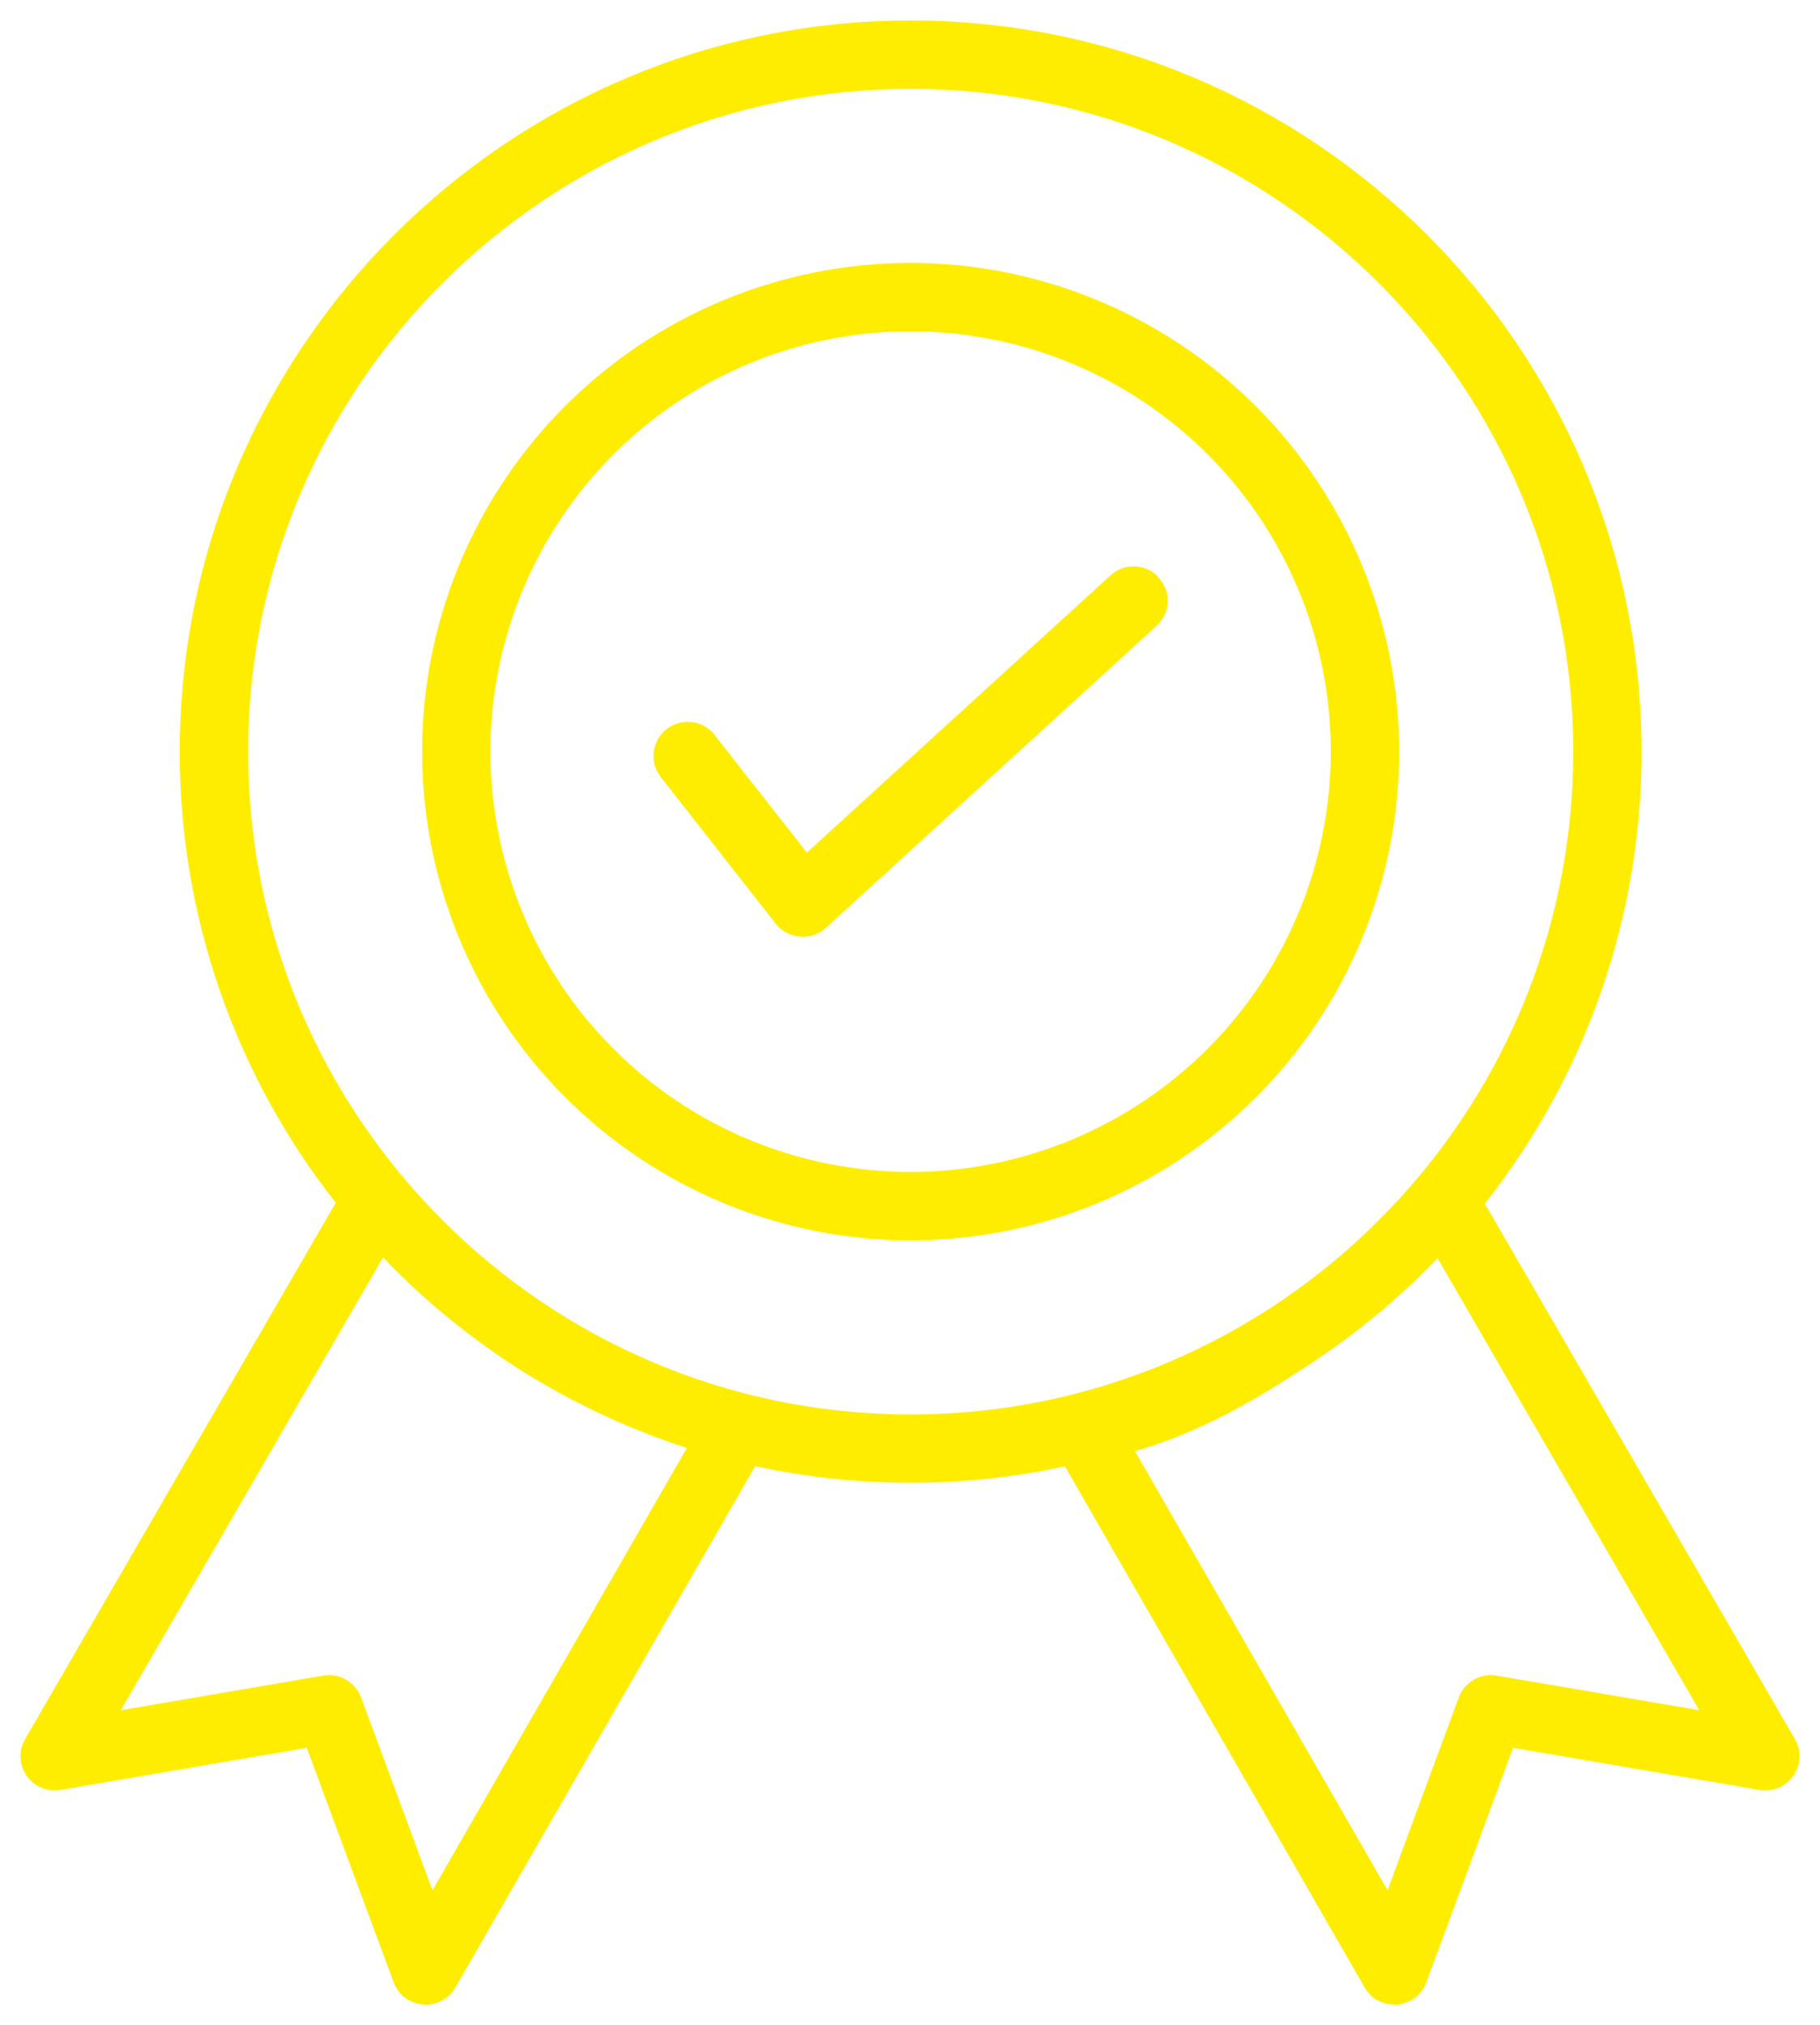 <?xml version="1.0" encoding="UTF-8"?>
<svg width="80px" height="89px" viewBox="0 0 80 89" version="1.1" xmlns="http://www.w3.org/2000/svg" xmlns:xlink="http://www.w3.org/1999/xlink">
    <title>quality-badge</title>
    <g id="Page-1" stroke="none" stroke-width="1" fill="none" fill-rule="evenodd">
        <g id="Chi-siamo" transform="translate(-729, -3403)" fill="#FFED00" fill-rule="nonzero" stroke="#FFED00" stroke-width="0.1">
            <g id="Group-10-Copy-4" transform="translate(700, 3370)">
                <g id="noun-quality-7881928" transform="translate(30, 34)">
                    <path d="M39.032,-0.05 C47.874,-0.05 55.892,3.549 61.7,9.359 C67.508,15.169 71.106,23.19 71.106,32.036 C71.113,39.242 68.682,46.241 64.206,51.889 L77.855,75.455 C77.996,75.698 78.06,75.972 78.049,76.242 C78.037,76.512 77.95,76.779 77.789,77.009 C77.629,77.241 77.41,77.416 77.161,77.52 C76.911,77.625 76.632,77.66 76.354,77.613 L65.476,75.753 L61.649,86.101 C61.551,86.367 61.382,86.591 61.166,86.755 C60.95,86.919 60.689,87.022 60.408,87.046 C60.027,87.05 59.777,86.981 59.56,86.855 C59.343,86.73 59.159,86.548 59.03,86.323 L45.835,63.384 C41.334,64.361 36.673,64.357 32.172,63.374 L18.97,86.323 C18.841,86.548 18.657,86.73 18.44,86.855 C18.223,86.981 17.973,87.05 17.711,87.05 C17.311,87.023 17.05,86.919 16.834,86.755 C16.618,86.591 16.449,86.367 16.351,86.102 L12.517,75.754 L1.646,77.613 C1.368,77.66 1.089,77.625 0.839,77.521 C0.59,77.416 0.371,77.242 0.212,77.01 C0.05,76.779 -0.037,76.512 -0.049,76.242 C-0.06,75.972 0.004,75.698 0.146,75.455 L13.819,51.851 C9.364,46.205 6.944,39.224 6.951,32.036 C6.951,23.19 10.549,15.169 16.358,9.359 C22.167,3.549 30.188,-0.05 39.032,-0.05 Z M15.826,54.178 L4.212,74.227 L13.219,72.687 C13.561,72.627 13.902,72.695 14.187,72.86 C14.472,73.024 14.702,73.286 14.824,73.614 L18,82.189 L29.267,62.603 C26.706,61.778 24.257,60.639 21.977,59.21 C19.726,57.788 17.662,56.101 15.826,54.178 Z M62.2,54.212 C60.364,56.128 58.3,57.812 56.056,59.223 C53.439,60.957 51.051,62.118 48.813,62.741 L60.001,82.188 L63.17,73.613 C63.292,73.286 63.522,73.024 63.808,72.859 C64.094,72.695 64.435,72.627 64.779,72.687 L73.79,74.226 Z M39.032,2.856 C30.989,2.856 23.695,6.128 18.412,11.412 C13.129,16.696 9.857,23.99 9.857,32.035 C9.857,40.08 13.129,47.374 18.412,52.657 C23.694,57.94 30.988,61.211 39.032,61.211 C47.073,61.211 54.366,57.938 59.649,52.655 C64.931,47.372 68.204,40.078 68.204,32.035 C68.204,23.991 64.932,16.696 59.65,11.412 C54.368,6.129 47.075,2.856 39.032,2.856 Z M39.032,10.603 C44.71,10.611 50.156,12.872 54.171,16.891 C58.186,20.906 60.447,26.353 60.454,32.035 C60.45,37.717 58.193,43.168 54.175,47.183 C50.156,51.202 44.706,53.46 39.025,53.46 C33.344,53.46 27.894,51.199 23.876,47.18 C19.861,43.16 17.604,37.71 17.604,32.028 C17.604,26.346 19.861,20.896 23.88,16.876 C27.898,12.861 33.347,10.603 39.032,10.603 Z M39.029,13.51 C34.117,13.506 29.406,15.458 25.932,18.932 C22.458,22.407 20.506,27.119 20.506,32.031 C20.51,36.943 22.458,41.656 25.932,45.13 C29.406,48.604 34.118,50.553 39.032,50.553 C43.94,50.549 48.645,48.593 52.119,45.123 C55.589,41.652 57.541,36.943 57.548,32.035 C57.548,27.119 55.599,22.41 52.126,18.936 C48.652,15.462 43.94,13.51 39.029,13.51 Z M48.894,23.941 C49.231,23.957 49.551,24.087 49.802,24.314 C50.164,24.698 50.296,25.072 50.278,25.456 C50.26,25.841 50.093,26.204 49.809,26.462 L35.264,39.744 C34.995,39.987 34.647,40.121 34.279,40.125 C33.757,40.085 33.389,39.884 33.139,39.566 L28.084,33.118 C27.837,32.802 27.741,32.415 27.786,32.046 C27.83,31.678 28.016,31.327 28.331,31.08 C28.648,30.832 29.034,30.736 29.403,30.781 C29.771,30.826 30.123,31.011 30.369,31.327 L34.461,36.543 L47.851,24.319 C48.135,24.057 48.509,23.923 48.894,23.941 Z" id="Shape"></path>
                </g>
            </g>
        </g>
    </g>
</svg>